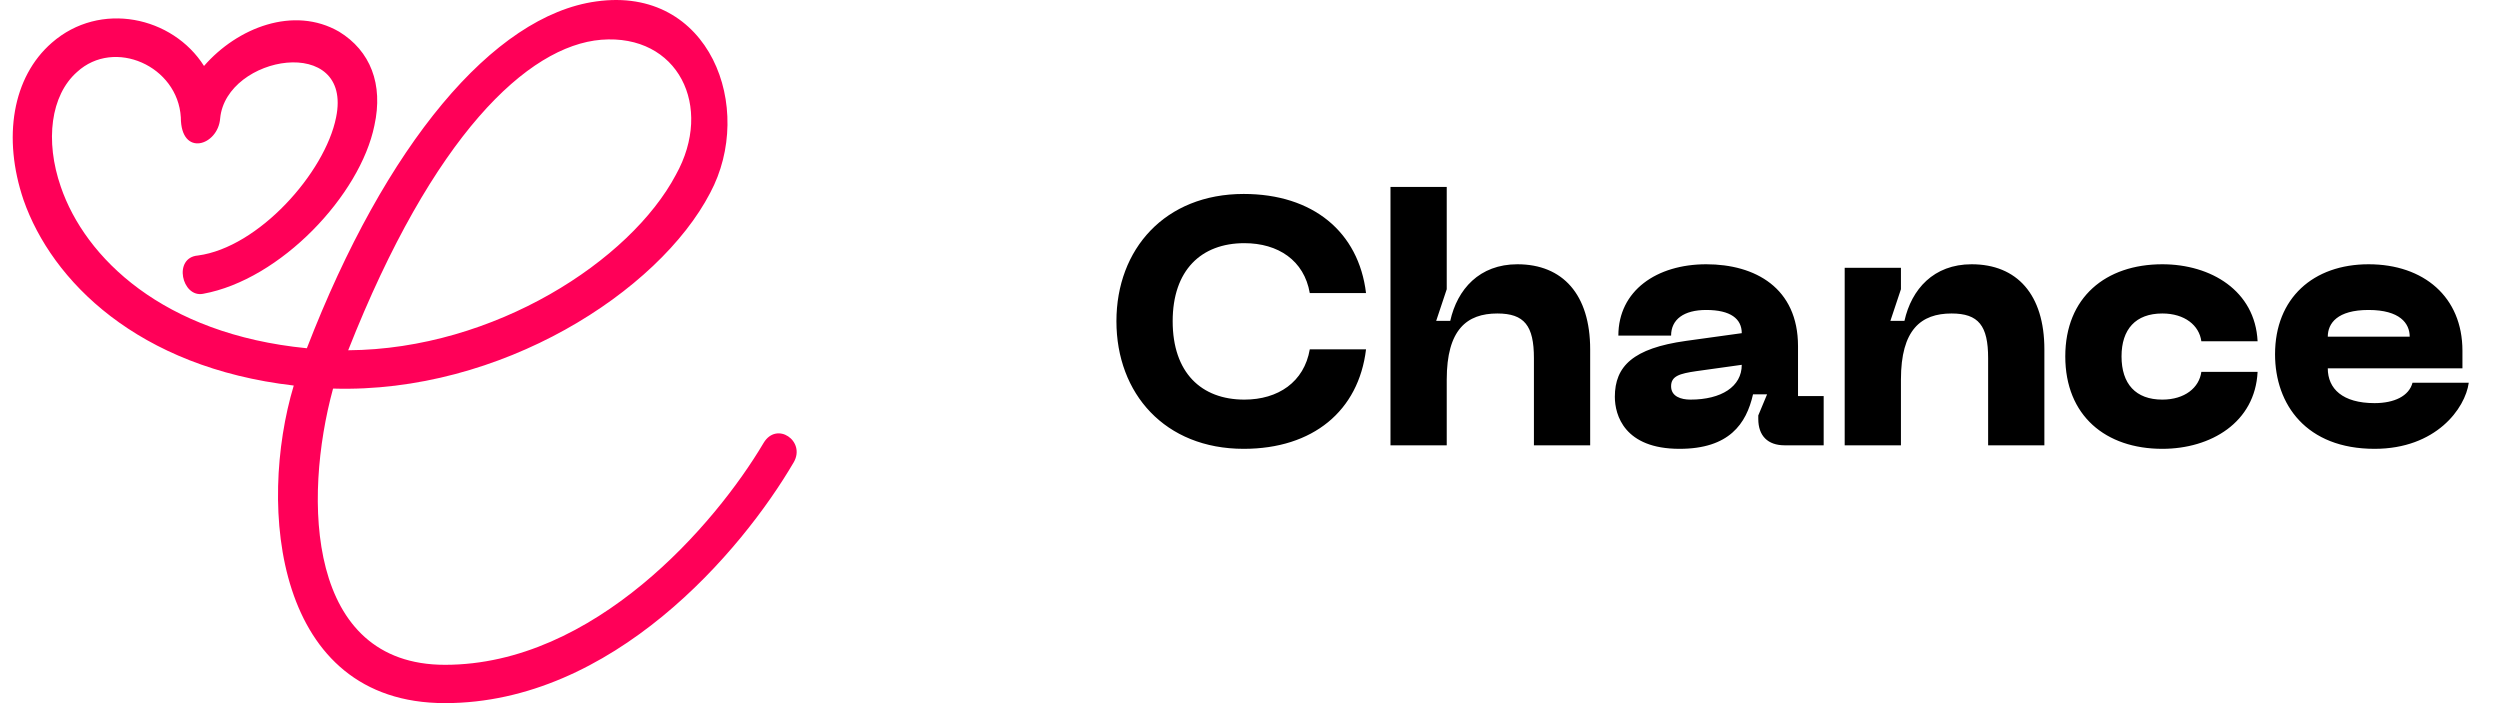 <svg width="160" height="45" viewBox="0 0 160 45" fill="none" xmlns="http://www.w3.org/2000/svg">
<path d="M21.51 7.512C22.607 2.157 14.477 3.512 14.09 7.577C13.961 9.319 11.573 10.093 11.573 7.512C11.38 4.222 7.315 2.415 4.928 4.609C3.25 6.093 2.863 8.996 3.895 11.964C5.444 16.481 10.412 21.385 19.639 22.288C24.671 9.254 31.576 0.995 38.157 0.092C45.448 -0.94 48.351 6.932 45.448 12.351C42.157 18.675 32.027 25.192 21.316 24.869C19.381 31.966 19.639 42.548 28.478 42.548C38.028 42.548 45.77 33.58 48.867 28.353C49.706 26.934 51.578 28.224 50.803 29.579C47.448 35.322 39.189 45 28.478 45C17.574 45 16.477 32.418 18.8 24.675C8.799 23.514 3.315 17.965 1.508 12.803C0.153 8.803 0.798 4.931 3.315 2.738C6.412 0.028 11.057 1.06 13.057 4.222C15.187 1.77 18.8 0.35 21.703 2.028C23.704 3.254 24.543 5.383 23.962 8.029C23.058 12.481 17.961 17.901 12.993 18.804C11.638 19.062 11.057 16.481 12.671 16.352C16.542 15.836 20.8 11.061 21.51 7.512ZM22.284 22.417C31.64 22.353 40.351 16.674 43.254 11.19C45.706 6.803 43.383 2.157 38.48 2.544C33.769 2.931 27.704 8.674 22.284 22.417Z" fill="#FF0058"/>
<path d="M71.451 20.558C71.451 15.945 74.556 12.413 79.596 12.413C84.029 12.413 86.954 14.843 87.426 18.758H83.826C83.466 16.665 81.801 15.563 79.641 15.563C76.874 15.563 75.051 17.295 75.051 20.558C75.051 23.843 76.874 25.575 79.641 25.575C81.801 25.575 83.466 24.45 83.826 22.358H87.426C86.954 26.295 84.029 28.725 79.596 28.725C74.556 28.725 71.451 25.193 71.451 20.558ZM97.113 16.913C100.016 16.913 101.771 18.848 101.771 22.358V28.5H98.171V22.92C98.171 20.85 97.563 20.063 95.831 20.063C93.873 20.063 92.591 21.098 92.591 24.293V28.5H88.991V11.963H92.591V18.51L91.916 20.535H92.816C93.266 18.51 94.683 16.913 97.113 16.913ZM103.35 25.395C103.35 23.438 104.52 22.29 107.895 21.818L111.473 21.323C111.473 20.4 110.753 19.838 109.2 19.838C107.76 19.838 106.95 20.445 106.95 21.48H103.575C103.575 18.6 106.028 16.913 109.2 16.913C112.328 16.913 115.073 18.42 115.073 22.155V25.35H116.715V28.5H114.218C113.138 28.5 112.53 27.893 112.53 26.813V26.588L113.093 25.238H112.193C111.765 27.128 110.663 28.725 107.49 28.725C103.958 28.725 103.35 26.565 103.35 25.395ZM106.95 24.72C106.95 25.373 107.58 25.575 108.188 25.575C110.168 25.575 111.473 24.743 111.473 23.348L108.57 23.753C107.49 23.91 106.95 24.068 106.95 24.72ZM124.9 20.063C122.943 20.063 121.66 21.098 121.66 24.293V28.5H118.06V17.138H121.66V18.51L120.985 20.535H121.885C122.335 18.51 123.753 16.913 126.183 16.913C129.085 16.913 130.84 18.848 130.84 22.358V28.5H127.24V22.92C127.24 20.85 126.633 20.063 124.9 20.063ZM132.178 22.808C132.178 19.028 134.766 16.913 138.388 16.913C141.493 16.913 144.328 18.6 144.486 21.84H140.886C140.751 20.828 139.828 20.063 138.388 20.063C136.678 20.063 135.778 21.075 135.778 22.808C135.778 24.563 136.678 25.575 138.388 25.575C139.828 25.575 140.751 24.81 140.886 23.798H144.486C144.328 27.038 141.493 28.725 138.388 28.725C134.766 28.725 132.178 26.61 132.178 22.808ZM145.603 22.673C145.603 19.073 148.056 16.913 151.588 16.913C155.121 16.913 157.596 19.005 157.596 22.448V23.573H148.978C148.978 24.878 149.923 25.8 151.971 25.8C153.231 25.8 154.176 25.35 154.401 24.495H158.001C157.776 26.138 155.908 28.725 151.971 28.725C147.606 28.725 145.603 25.89 145.603 22.673ZM148.978 21.548H154.221C154.221 20.693 153.591 19.838 151.588 19.838C149.586 19.838 148.978 20.693 148.978 21.548Z" fill="black"/>
</svg>
